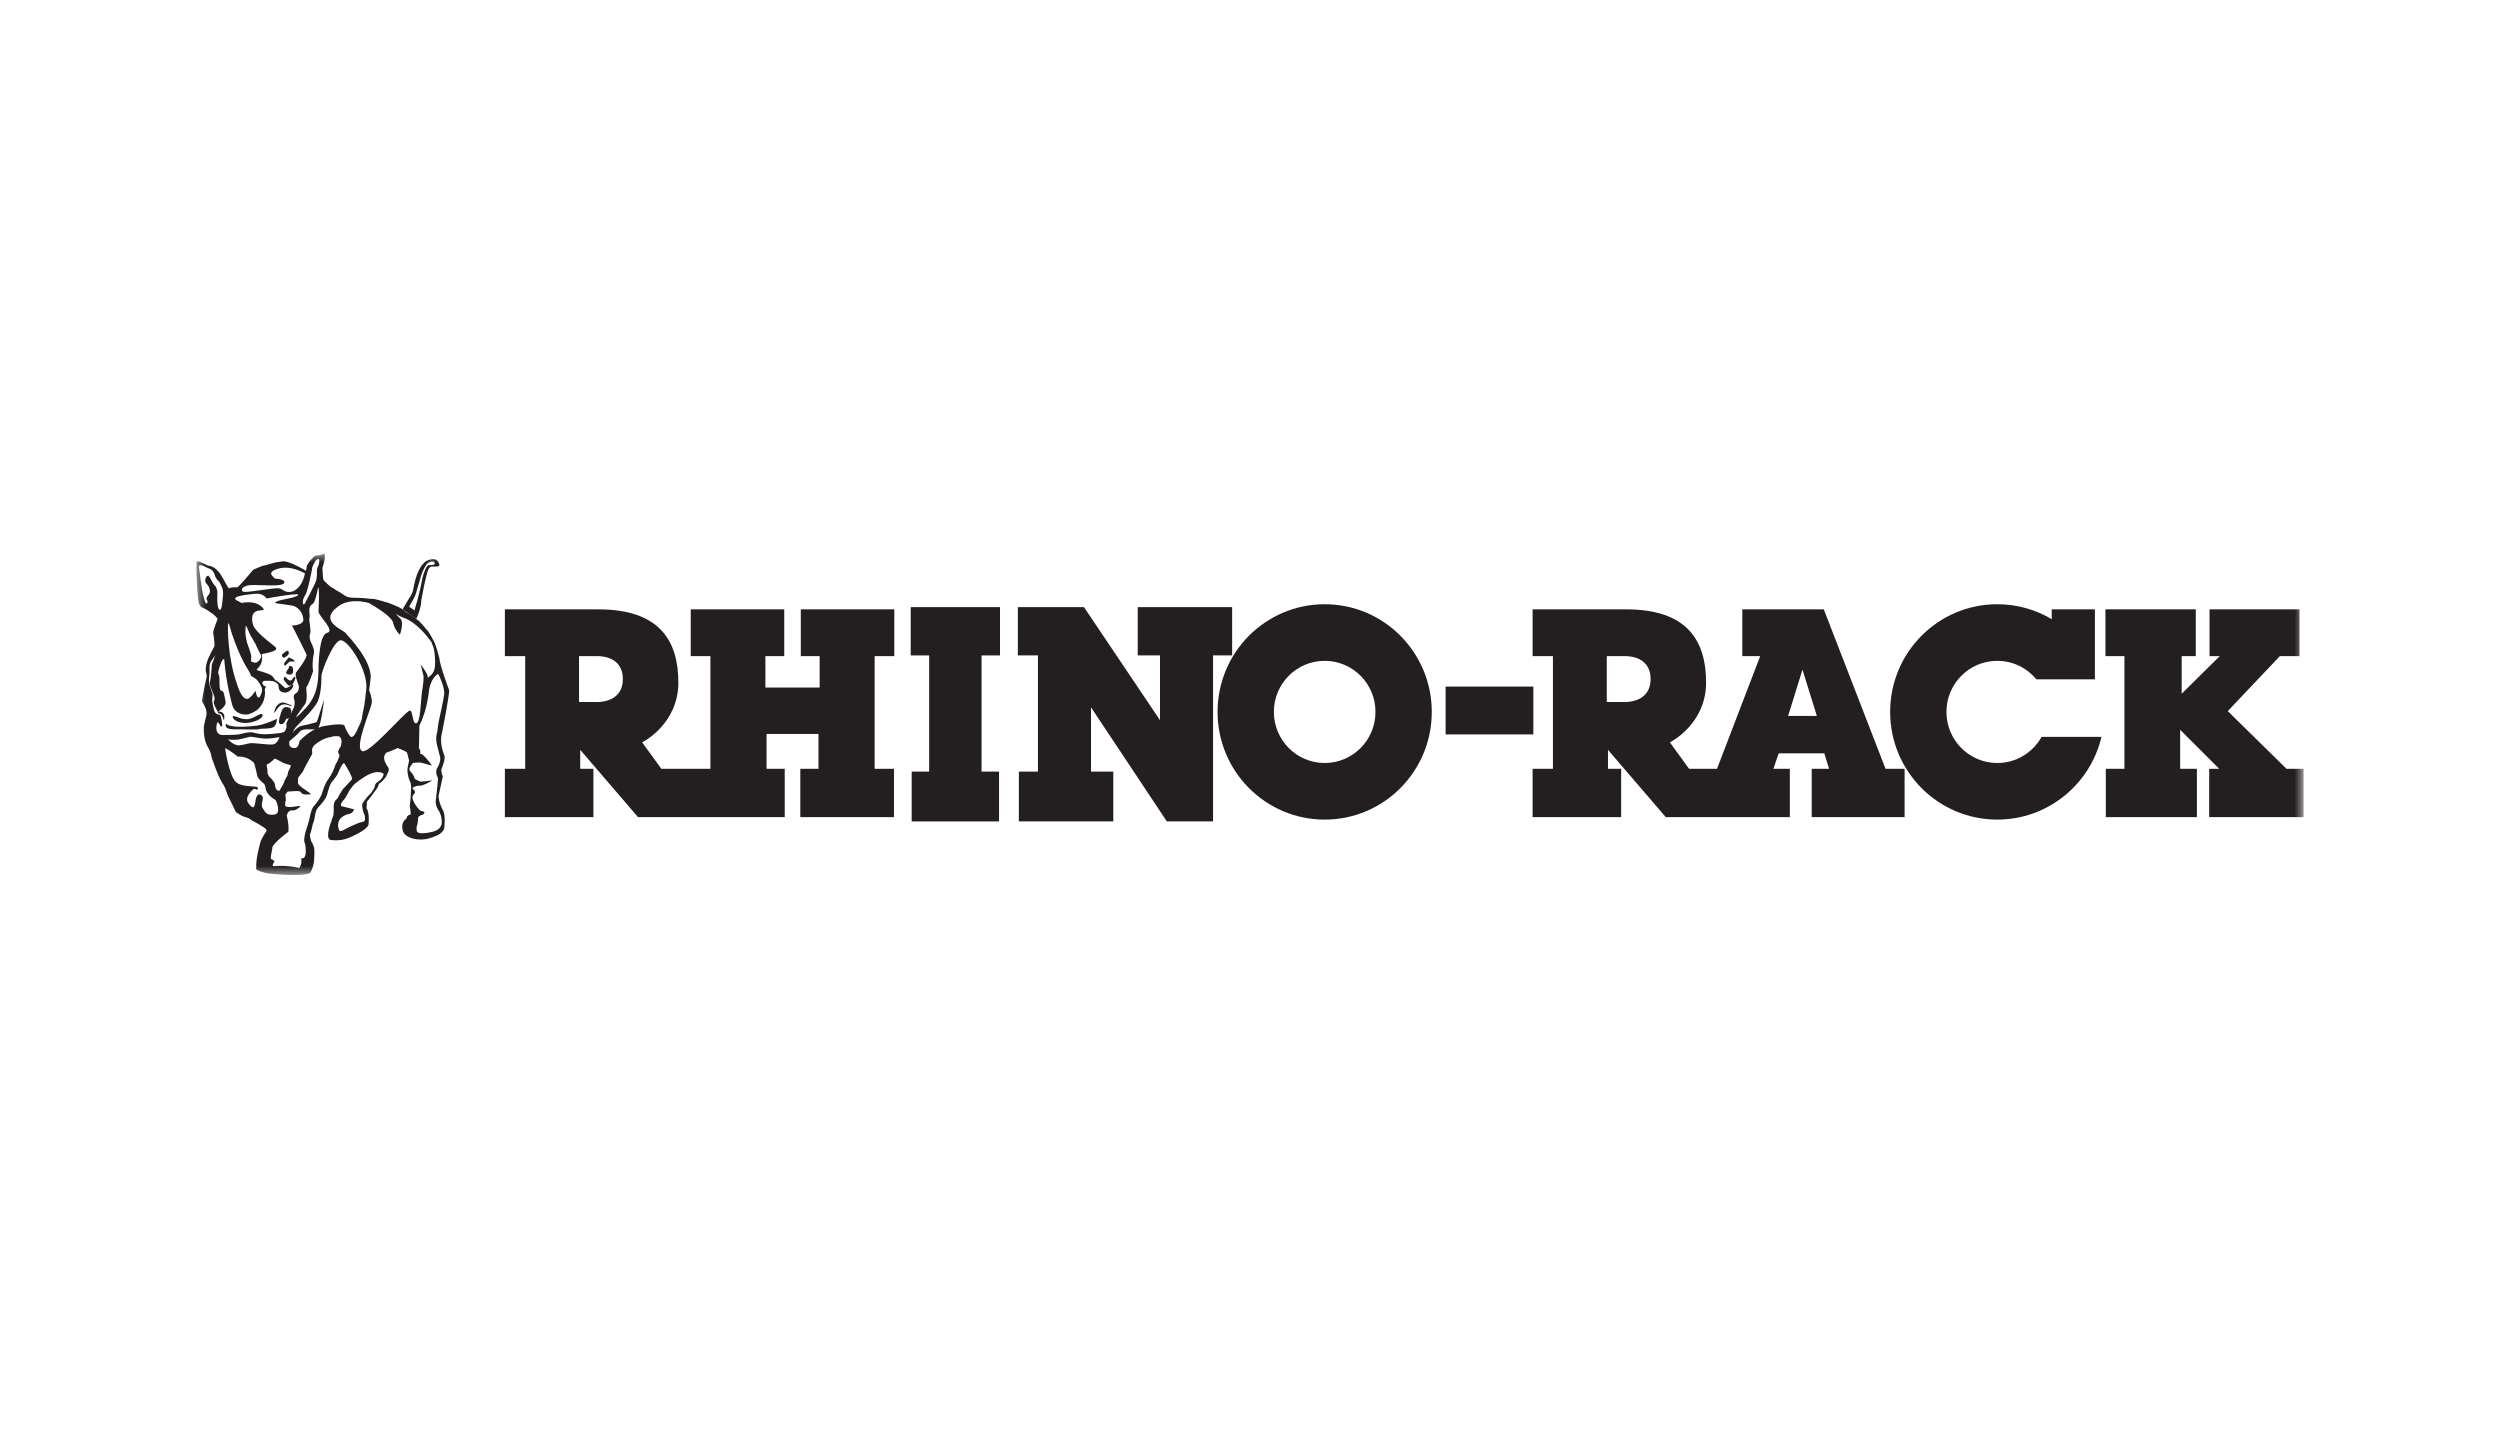 <?xml version="1.0" encoding="UTF-8"?>
<svg width="140px" height="80px" viewBox="0 0 140 80" version="1.1" xmlns="http://www.w3.org/2000/svg" xmlns:xlink="http://www.w3.org/1999/xlink">
    <title>01_LandingPage_client_RhinoRack</title>
    <defs>
        <polygon id="path-1" points="0 18 118 18 118 0 0 0"></polygon>
    </defs>
    <g id="01_LandingPage_client_RhinoRack" stroke="none" stroke-width="1" fill="none" fill-rule="evenodd">
        <rect fill="#FFFFFF" x="0" y="0" width="140" height="80"></rect>
        <g id="Group-21" transform="translate(11, 31)">
            <polygon id="Fill-1" fill="#231F20" points="43.433 15 44.947 15 44.947 12.209 43.968 12.209 43.968 5.704 45 5.704 45 3 42.924 3 42.076 3 40 3 40 5.704 41.033 5.704 41.033 12.209 40.054 12.209 40.054 15 41.568 15"></polygon>
            <polygon id="Fill-2" fill="#231F20" points="56.932 15 56.932 5.704 58 5.704 58 3 52.713 3 52.713 5.704 53.96 5.704 53.96 9.331 49.703 3 46 3 46 5.704 47.125 5.704 47.125 12.209 46.056 12.209 46.056 15 51.344 15 51.344 12.209 50.097 12.209 50.097 8.611 54.343 15"></polygon>
            <g id="Group-20">
                <path d="M63.182,11.728 C64.753,11.728 66.027,10.447 66.027,8.867 C66.027,7.287 64.753,6.007 63.182,6.007 C61.61,6.007 60.337,7.287 60.337,8.867 C60.337,10.447 61.61,11.728 63.182,11.728 M57.183,8.867 C57.183,5.537 59.87,2.837 63.182,2.837 C66.495,2.837 69.18,5.537 69.18,8.867 C69.18,12.197 66.495,14.898 63.182,14.898 C59.87,14.898 57.183,12.197 57.183,8.867" id="Fill-3" fill="#231F20"></path>
                <mask id="mask-2" fill="white">
                    <use xlink:href="#path-1"></use>
                </mask>
                <g id="Clip-6"></g>
                <polygon id="Fill-5" fill="#231F20" mask="url(#mask-2)" points="69.955 10.127 74.867 10.127 74.867 7.448 69.955 7.448"></polygon>
                <path d="M89.134,9.093 L90.744,9.093 L89.939,6.499 L89.134,9.093 Z M79.95,5.745 L78.98,5.745 L78.98,8.313 L79.905,8.313 C79.905,8.313 81.432,8.425 81.432,7.03 C81.432,5.634 79.95,5.745 79.95,5.745 L79.95,5.745 Z M89.231,12.052 L89.231,14.758 L82.282,14.758 L79.047,10.991 L79.047,12.052 L79.785,12.052 L79.785,14.758 L74.826,14.758 L74.826,12.052 L75.964,12.052 L75.964,5.745 L74.826,5.745 L74.826,3.123 L80.061,3.123 C83.494,3.123 84.541,4.881 84.541,7.224 C84.541,9.568 82.514,10.573 82.514,10.573 L83.587,12.052 L85.152,12.052 L87.57,5.745 L86.569,5.745 L86.569,3.123 L91.132,3.123 L94.59,12.052 L95.657,12.052 L95.657,14.758 L90.456,14.758 L90.456,12.052 L91.429,12.052 L91.161,11.187 L88.607,11.187 L88.311,12.052 L89.231,12.052 Z" id="Fill-7" fill="#231F20" mask="url(#mask-2)"></path>
                <path d="M106.315,3.123 L106.315,7.043 L103.039,7.043 C102.517,6.41 101.728,6.007 100.846,6.007 C99.276,6.007 98.001,7.287 98.001,8.867 C98.001,10.447 99.276,11.728 100.846,11.728 C101.914,11.728 102.841,11.138 103.329,10.265 L106.683,10.265 C106.057,12.921 103.679,14.898 100.846,14.898 C97.534,14.898 94.848,12.197 94.848,8.867 C94.848,5.537 97.534,2.837 100.846,2.837 C101.961,2.837 103.003,3.142 103.897,3.673 L103.897,3.123 L106.315,3.123 Z" id="Fill-8" fill="#231F20" mask="url(#mask-2)"></path>
                <polygon id="Fill-9" fill="#231F20" mask="url(#mask-2)" points="111.174 7.849 111.174 5.745 111.964 5.745 111.964 3.123 106.904 3.123 106.904 5.745 107.968 5.745 107.968 12.052 106.926 12.052 106.926 14.758 112.026 14.758 112.026 12.052 111.089 12.052 111.089 9.868 113.274 12.052 112.714 12.052 112.714 14.758 118 14.758 118 12.052 117.043 12.052 113.754 8.822 116.67 5.745 117.772 5.745 117.772 3.123 112.733 3.123 112.733 5.745 113.302 5.745"></polygon>
                <path d="M22.352,8.313 L21.426,8.313 L21.426,5.745 L22.397,5.745 C22.397,5.745 23.879,5.634 23.879,7.03 C23.879,8.425 22.352,8.313 22.352,8.313 L22.352,8.313 Z M39.081,5.745 L39.081,3.124 L33.845,3.124 L33.845,5.745 L34.9,5.745 L34.9,7.503 L33.918,7.503 L32.843,7.503 L31.863,7.503 L31.863,5.745 L32.917,5.745 L32.917,3.124 L27.682,3.124 L27.682,5.745 L28.782,5.745 L28.782,12.052 L28.254,12.052 L27.699,12.052 L27.2,12.052 L26.479,12.052 L26.034,12.052 L24.961,10.573 C24.961,10.573 26.988,9.568 26.988,7.224 C26.988,4.881 25.94,3.124 22.508,3.124 L17.273,3.124 L17.273,5.745 L18.411,5.745 L18.411,12.052 L17.273,12.052 L17.273,14.758 L22.231,14.758 L22.231,12.052 L21.492,12.052 L21.492,10.991 L24.729,14.758 L26.479,14.758 L27.2,14.758 L27.699,14.758 L28.254,14.758 L32.945,14.758 L32.945,12.052 L31.928,12.052 L31.928,10.099 L32.955,10.099 L33.807,10.099 L34.834,10.099 L34.834,12.052 L33.817,12.052 L33.817,14.758 L39.063,14.758 L39.063,12.052 L37.981,12.052 L37.981,5.745 L39.081,5.745 Z" id="Fill-10" fill="#231F20" mask="url(#mask-2)"></path>
                <path d="M13.343,0.576 C13.322,0.659 13.002,0.65 13.002,0.65 C12.876,0.662 12.682,1.176 12.63,1.502 C12.577,1.828 12.384,2.577 12.384,2.577 L12.212,3.182 L11.917,2.984 C11.971,2.833 12.226,2.478 12.3,2.206 C12.374,1.934 12.507,1.502 12.507,1.502 C12.676,0.826 12.925,0.551 12.925,0.551 C13.144,0.4 13.29,0.455 13.29,0.455 C13.29,0.455 13.364,0.492 13.343,0.576 M13.491,0.394 C13.491,0.394 13.335,0.22 12.951,0.377 C12.951,0.377 12.4,0.53 12.149,1.966 C12.149,1.966 12.152,2.16 11.865,2.58 C11.865,2.58 11.641,2.964 11.546,3.121 L12.309,3.659 C12.309,3.659 12.587,3.089 12.593,2.625 C12.593,2.625 12.758,1.695 12.85,1.355 C12.941,1.016 12.974,0.736 13.195,0.724 C13.195,0.724 13.564,0.761 13.6,0.674 C13.637,0.588 13.491,0.394 13.491,0.394" id="Fill-11" fill="#231F20" mask="url(#mask-2)"></path>
                <path d="M5.177,5.538 C5.177,5.538 5.135,5.39 5.051,5.454 C5.051,5.454 4.926,5.538 4.799,5.644 C4.799,5.644 4.757,5.814 4.904,5.836 C4.904,5.836 5.198,5.708 5.177,5.538" id="Fill-12" fill="#231F20" mask="url(#mask-2)"></path>
                <path d="M3.576,9.816 C3.632,9.797 4.12,9.828 4.309,9.724 C4.499,9.621 4.508,9.259 4.508,9.259 C4.113,9.416 3.828,9.574 3.347,9.638 C2.986,9.686 1.886,9.792 1.66,9.523 C1.66,9.523 1.477,9.852 2.138,9.842 C2.8,9.832 3.356,9.89 3.576,9.816" id="Fill-13" fill="#231F20" mask="url(#mask-2)"></path>
                <path d="M4.904,6.173 C4.904,6.173 4.904,6.28 4.967,6.28 L5.219,6.046 L5.493,6.046 C5.493,6.046 5.493,5.94 5.346,5.899 L5.177,5.814 C5.177,5.814 4.946,6.068 4.904,6.173" id="Fill-14" fill="#231F20" mask="url(#mask-2)"></path>
                <path d="M5.443,6.948 C5.385,6.929 5.366,7.24 5.115,7.046 C5.115,7.046 4.939,6.832 4.902,6.948 C4.902,6.948 4.843,7.066 4.939,7.124 C4.939,7.124 5.094,7.358 5.172,7.397 C5.172,7.397 5.346,7.376 5.385,7.318 C5.385,7.318 5.559,7.066 5.54,6.909 C5.54,6.909 5.482,6.87 5.443,6.948" id="Fill-15" fill="#231F20" mask="url(#mask-2)"></path>
                <path d="M4.838,8.453 C5.106,8.406 5.354,8.609 5.323,8.528 C5.292,8.447 5.381,8.535 5.007,8.374 C4.634,8.213 4.433,8.636 4.433,8.636 C4.433,8.636 4.324,8.903 4.367,8.912 C4.41,8.922 4.57,8.501 4.838,8.453" id="Fill-16" fill="#231F20" mask="url(#mask-2)"></path>
                <path d="M5.148,6.767 C5.148,6.767 5.438,6.858 5.415,6.542 C5.415,6.542 5.438,6.296 5.259,6.296 C5.259,6.296 5.104,6.317 5.192,6.384 L5.08,6.542 C5.08,6.542 4.923,6.722 5.148,6.767" id="Fill-17" fill="#231F20" mask="url(#mask-2)"></path>
                <path d="M2.793,9.485 C3.254,9.466 3.767,9.219 3.696,9.029 C3.625,8.839 3.236,9.276 2.811,9.276 C2.386,9.276 2.032,8.991 2.032,9.143 C2.032,9.295 2.333,9.504 2.793,9.485" id="Fill-18" fill="#231F20" mask="url(#mask-2)"></path>
                <path d="M13.723,15.187 C13.679,15.202 13.714,15.488 13.113,15.606 C12.511,15.724 12.414,15.62 12.414,15.62 C12.28,15.576 12.339,15.261 12.339,15.261 C12.399,15.187 12.414,14.813 12.414,14.813 C12.399,14.724 12.577,14.649 12.577,14.649 C12.741,14.635 12.771,14.5 12.771,14.5 C12.771,14.439 12.563,14.411 12.563,14.411 C12.518,14.425 11.904,13.717 12.161,13.497 C12.371,13.317 12.104,13.223 12.101,13.12 C12.189,13.062 12.336,12.986 12.472,13.002 C12.683,13.029 13.215,12.703 13.215,12.703 C13.215,12.703 12.788,12.751 12.609,12.771 C12.525,12.78 12.372,12.703 12.232,12.618 C12.194,12.474 12.109,12.321 11.977,12.193 C11.856,12.076 11.971,11.908 12.128,11.724 C12.284,11.706 12.496,11.689 12.6,11.716 C12.775,11.762 13.191,11.87 13.191,11.87 C13.191,11.87 12.733,11.205 12.52,11.201 C12.559,11.095 12.552,10.996 12.459,10.911 L12.488,9.624 C12.949,8.727 13.029,7.612 13.029,7.612 C13.165,6.891 13.544,6.738 13.544,6.738 C13.927,7.517 13.876,7.872 13.876,7.872 C13.862,8.096 13.575,9.37 13.575,9.37 C13.53,9.58 13.491,9.975 13.491,9.975 C13.37,10.305 13.465,10.696 13.465,10.696 C13.524,10.92 13.643,11.38 13.643,11.38 C13.718,11.663 13.455,12.063 13.455,12.063 C13.366,12.301 13.53,12.582 13.53,12.582 C13.515,12.882 13.397,13.887 13.397,13.887 C13.411,14.231 13.589,14.425 13.589,14.425 C13.812,14.844 13.723,15.187 13.723,15.187 M9.289,11.063 C8.795,10.89 9.824,8.607 9.826,8.324 C9.828,8.04 9.671,7.653 9.671,7.653 C9.671,7.653 9.741,7.1 9.751,7.022 C9.883,6.017 8.396,4.505 8.396,4.505 C8.366,4.295 6.743,3.846 7.932,2.962 C8.447,2.579 9.116,2.625 9.657,2.767 C10.117,3.031 10.938,3.542 11.01,3.861 C11.11,4.307 11.395,4.545 11.395,4.545 C11.395,4.545 11.662,3.811 11.395,3.613 C11.321,3.558 11.245,3.471 11.173,3.375 C11.612,3.671 11.652,3.528 12.176,3.912 C12.726,4.316 13.172,4.974 13.172,4.974 C13.188,5.138 13.334,5.142 13.366,6.005 C13.39,6.681 13.177,6.761 12.956,6.961 C12.955,6.945 12.955,6.93 12.955,6.916 C12.952,6.702 12.558,6.217 12.558,6.217 C12.558,6.217 12.663,6.635 12.708,6.812 C12.752,6.988 12.671,7.476 12.671,7.476 L12.672,7.476 C12.536,8.163 12.582,9.538 12.28,9.505 C12.069,9.482 12.127,8.699 11.926,8.799 C11.576,8.972 9.698,11.206 9.289,11.063 M10.123,12.81 C10.004,12.869 9.99,13.02 9.99,13.02 C9.93,13.274 9.706,13.483 9.706,13.483 C9.513,13.662 9.32,13.961 9.32,13.961 C9.2,14.081 9.394,14.605 9.394,14.605 C9.453,14.635 9.439,14.903 9.439,14.903 C9.439,14.994 9.32,15.022 9.32,15.022 C8.948,15.083 8.203,15.501 8.203,15.501 C8.129,15.531 8.055,15.562 7.996,15.501 C7.773,14.948 8.203,14.724 8.203,14.724 C8.323,14.619 8.602,14.569 8.602,14.569 C8.781,14.508 8.829,14.321 8.829,14.321 L8.125,14.147 C8.007,14.042 8.249,13.797 8.249,13.797 C8.353,13.692 8.605,13.199 8.605,13.199 C8.739,13.124 8.594,13.031 9.379,12.525 C10.164,12.019 10.479,12.331 10.479,12.331 C10.494,12.586 10.123,12.81 10.123,12.81 M8.605,10.223 C8.432,10.025 8.281,9.624 8.281,9.624 C8.125,9.459 7.029,9.684 7.029,9.684 C6.96,9.703 6.893,9.727 6.827,9.753 C7.005,9.487 7.152,8.165 7.152,8.165 L6.744,9.432 C6.744,9.432 6.376,9.551 5.905,9.642 C5.718,9.678 5.532,9.852 5.374,10.048 C5.431,9.931 5.481,9.849 5.481,9.849 C5.437,9.774 6.585,8.788 6.806,8.248 C7.026,7.709 6.999,6.843 6.999,6.843 C7.014,6.589 7.675,4.855 8.084,4.855 C8.528,4.855 9.612,6.572 9.513,7.56 C9.415,8.549 9.364,8.682 9.364,8.682 C9.334,8.802 9.276,9.161 9.276,9.161 C9.276,9.355 9.068,9.729 9.068,9.729 C8.992,9.924 8.778,10.421 8.605,10.223 M8.07,10.82 C7.817,11.15 8.011,11.254 8.011,11.254 C8.025,11.419 7.773,11.854 7.773,11.854 L7.728,11.987 C7.609,12.331 7.385,12.63 7.385,12.63 C7.192,12.885 7.088,13.258 7.088,13.258 C6.969,13.752 6.538,14.187 6.538,14.187 C6.432,14.35 6.373,14.649 6.373,14.649 C6.314,14.994 6.121,15.546 6.121,15.546 C5.972,16.084 6.062,16.205 6.062,16.205 C6.136,16.354 6.121,16.757 6.121,16.757 C6.091,17.117 5.927,17.057 5.927,17.057 C5.824,17.057 5.883,17.192 5.883,17.192 C5.898,17.341 5.809,17.521 5.809,17.521 C5.764,17.654 5.705,17.594 5.705,17.594 C4.962,17.43 4.321,17.505 4.321,17.505 C4.187,17.491 4.366,17.25 4.366,17.25 C4.366,17.176 4.173,17.102 4.173,17.102 C4.127,16.983 4.276,16.503 4.247,16.458 C4.351,16.158 5.147,15.582 5.147,15.582 C5.187,15.268 5.112,14.889 5.057,14.669 C5.094,14.554 5.145,14.45 5.215,14.415 C5.396,14.324 5.417,14.471 5.734,14.241 C6.05,14.011 5.428,14.237 5.099,14.185 C5.054,14.178 5.013,14.16 4.975,14.137 C4.971,14.002 4.975,13.902 4.975,13.902 C5.05,13.857 4.975,13.507 4.975,13.507 C4.985,13.494 5.036,13.427 5.109,13.329 C5.35,13.307 5.672,13.285 5.777,13.315 C5.951,13.365 5.762,13.532 6.363,13.483 C6.573,13.466 5.678,13.054 5.688,12.84 C5.693,12.731 5.693,12.64 5.69,12.564 C5.842,12.364 5.958,12.212 5.958,12.212 C5.972,12.137 6.448,11.285 6.448,11.285 C6.508,11.21 6.478,11.06 6.478,11.06 C6.419,10.971 6.583,10.747 6.583,10.747 C7.088,10.297 7.565,10.268 7.565,10.268 C7.712,10.193 7.996,10.237 7.996,10.237 C8.234,10.417 8.07,10.82 8.07,10.82 M3.711,14.261 C3.542,13.996 3.881,13.672 3.607,13.513 C3.334,13.353 3.295,13.947 3.295,13.947 C3.234,14.245 3.173,14.33 2.908,13.976 C2.643,13.623 3.206,13.183 3.206,13.183 C3.339,13.139 3.391,13.321 3.444,13.139 C3.497,12.956 2.542,13.147 2.185,12.768 C1.827,12.389 1.612,10.953 1.612,10.953 C1.508,10.744 2.328,11.374 2.328,11.374 C2.848,11.329 3.206,11.703 3.206,11.703 C3.25,11.703 3.399,12.406 3.399,12.406 C3.414,12.601 3.741,12.856 3.741,12.856 C3.86,12.9 3.889,13.229 3.889,13.229 C4.008,13.588 4.425,13.797 4.425,13.797 C4.485,13.871 4.775,14.58 4.351,14.619 C3.926,14.659 3.881,14.525 3.711,14.261 M5.209,10.502 C5.409,10.341 5.676,10.115 5.791,9.972 C5.949,9.777 6.376,9.869 6.638,9.839 C6.135,10.096 5.779,10.491 5.779,10.491 C5.735,10.567 5.752,10.993 5.347,10.866 C5.199,10.819 5.178,10.672 5.209,10.502 M3.13,10.615 C2.851,10.614 2.708,10.715 2.397,10.739 C2.085,10.764 1.768,10.402 1.768,10.402 C1.768,10.402 1.933,10.446 2.233,10.425 C2.533,10.404 2.928,10.25 3.075,10.259 C3.221,10.267 3.627,10.369 3.919,10.364 C4.211,10.358 4.654,10.281 4.654,10.281 C4.654,10.281 4.536,10.644 4.307,10.685 C4.077,10.725 3.41,10.618 3.13,10.615 M3.951,11.943 C3.879,11.798 4.009,11.782 4.009,11.782 C4.14,11.725 4.387,11.477 4.387,11.477 L4.748,11.653 C4.821,11.739 5.241,11.841 5.241,11.841 C5.357,11.826 5.198,12.089 5.198,12.089 C5.139,12.162 5.096,12.424 5.096,12.424 C5.067,12.481 4.937,12.714 4.937,12.714 C4.922,12.861 4.647,13.283 4.647,13.283 C4.4,13.297 4.4,12.933 4.4,12.933 C4.343,12.73 4.14,12.554 4.14,12.554 C4.053,12.495 3.981,12.307 3.981,12.307 C3.996,12.219 3.951,11.943 3.951,11.943 M1.124,9.639 C1.132,9.585 1.148,9.518 1.167,9.447 C1.199,9.474 1.233,9.469 1.233,9.469 C1.266,9.515 1.288,9.554 1.288,9.554 C1.288,9.554 1.345,9.701 1.42,9.685 C1.494,9.669 1.373,9.146 1.373,9.146 C1.328,8.999 1.246,9 1.207,9.01 C1.206,9.006 1.205,9.003 1.204,8.999 C1.185,9.008 1.15,8.996 1.099,8.955 C0.967,8.85 0.936,8.544 0.891,8.287 C0.859,8.109 0.936,7.969 0.886,7.802 C0.831,7.617 0.74,7.434 0.713,7.248 C0.687,7.073 0.719,6.891 0.732,6.719 C0.747,6.527 0.706,6.332 0.766,6.144 C0.829,5.946 1.041,5.795 1.098,5.593 L0.86,6.218 C0.86,6.37 0.811,7.01 0.754,7.188 C0.696,7.366 0.984,7.859 1.01,8.064 C1.037,8.27 0.946,8.23 0.974,8.373 C1.011,8.564 1.146,8.744 1.195,8.861 C1.208,8.891 1.215,8.917 1.219,8.938 C1.259,8.94 1.302,8.948 1.342,8.975 C1.499,9.081 1.501,9.324 1.537,9.315 C1.573,9.305 1.558,9.044 1.558,9.044 C1.558,9.044 1.468,8.806 1.236,8.859 C1.233,8.859 1.232,8.86 1.23,8.86 C1.347,8.719 1.696,8.549 1.628,8.264 C1.544,7.91 1.56,7.698 1.391,7.68 C1.221,7.661 1.343,6.918 1.257,6.797 C1.171,6.677 1.26,6.457 1.36,6.17 C1.461,5.882 1.554,5.901 1.554,5.901 C1.658,7.277 2,8.458 2,8.458 C2.148,9.026 2.715,9.011 2.715,9.011 C2.952,9.072 3.399,8.758 3.399,8.758 C3.95,8.278 3.83,7.636 3.83,7.636 C3.815,7.576 3.875,7.515 3.875,7.515 C3.905,7.381 3.786,7.412 3.786,7.412 C3.562,7.172 3.801,7.127 3.801,7.127 C4.232,7.112 4.351,7.131 4.523,7.272 C4.696,7.413 4.486,7.669 4.842,7.77 C5.198,7.87 5.467,7.463 5.422,7.351 C5.377,7.24 5.082,7.654 4.916,7.486 C4.75,7.318 4.5,7.127 4.5,7.127 C4.351,7.112 4.371,6.891 4.098,6.769 C3.825,6.646 3.473,6.559 3.473,6.559 C3.384,6.529 3.369,6.484 3.369,6.484 C3.459,6.424 3.548,6.29 3.548,6.29 C3.681,6.11 3.666,5.931 3.666,5.931 C3.711,5.752 3.651,5.646 3.651,5.646 C3.609,5.604 4.761,5.497 4.397,5.212 C3.393,4.426 3.196,4.165 3.142,3.877 C2.947,2.849 4.028,3.371 3.706,3.027 C3.276,2.567 2.493,2.772 2.493,2.772 C2.643,2.712 1.246,2.442 3.291,2.251 C3.762,2.207 3.922,2.515 3.922,2.515 C4.071,2.485 6.225,2.092 5.594,2.39 C5.278,2.54 4.411,2.597 4.411,2.775 L5.412,2.92 C5.966,3.119 5.981,3.655 5.981,3.655 C6.068,4.012 5.344,4.032 5.344,4.032 C5.403,4.092 6.163,5.65 6.163,5.65 C6.237,5.83 5.6,6.633 5.6,6.633 C5.452,6.738 5.734,7.397 5.734,7.397 C5.749,7.561 5.72,7.749 5.541,7.845 C5.363,7.941 5.496,8.248 5.496,8.248 C5.526,8.578 5.391,8.758 5.391,8.758 C5.359,8.823 5.311,8.925 5.262,9.028 C5.294,8.951 5.401,8.651 5.128,8.612 C5.128,8.612 4.895,8.513 4.786,8.791 C4.786,8.791 4.487,9.499 4.7,9.552 C4.914,9.604 4.98,9.312 5.041,9.247 C5.041,9.247 5.118,9.256 5.18,9.201 C5.131,9.306 5.094,9.385 5.094,9.385 C5.078,9.437 5.055,9.484 5.028,9.526 C5.058,9.62 5.06,9.734 4.992,9.877 C4.908,10.056 4.778,10.044 4.189,10.1 C3.6,10.157 3.323,10.06 3.175,10.021 C3.028,9.983 2.73,10.027 2.52,10.096 C2.31,10.165 1.695,10.156 1.505,10.162 C1.105,10.175 1.097,9.83 1.124,9.639 M1.175,2.169 C1.175,2.008 1.063,1.816 1.063,1.816 C0.95,1.751 0.758,1.349 0.758,1.349 C0.616,1.092 0.52,1.381 0.52,1.381 C0.44,1.558 0.552,1.67 0.552,1.67 C0.662,1.799 0.725,1.849 0.755,2.083 C0.785,2.318 0.483,2.43 0.583,2.586 C0.683,2.742 0.568,2.796 0.568,2.796 C0.504,2.875 0.407,2.442 0.407,2.442 C0.295,2.104 0.139,0.746 0.139,0.746 C0.139,0.505 0.647,0.819 0.647,0.819 C0.935,0.867 1.015,1.173 1.015,1.173 C1.078,1.414 1.255,1.558 1.255,1.558 C1.35,1.67 1.462,1.976 1.462,1.976 C1.511,2.217 1.503,2.208 1.447,2.763 C1.391,3.318 1.255,3.116 1.255,3.116 C1.127,2.923 1.175,2.169 1.175,2.169 M2.833,4.988 C2.67,4.361 2.774,4.032 2.774,4.032 C2.818,4.077 2.982,4.495 2.982,4.495 C3.042,4.6 3.324,5.093 3.324,5.093 C3.354,5.197 3.578,5.617 3.578,5.617 C3.622,5.661 3.638,5.78 3.638,5.78 C3.426,6.254 3.176,6.08 3.176,6.08 C2.997,6.11 3.071,5.811 3.071,5.811 C3.101,5.676 2.833,4.988 2.833,4.988 M1.763,4.061 C1.777,3.762 1.837,3.986 1.837,3.986 C2.253,5.497 2.833,6.41 2.833,6.41 C2.968,6.604 3.071,6.859 3.071,6.859 C3.19,6.919 3.265,6.978 3.265,6.978 C3.444,7.067 3.607,7.397 3.607,7.397 C3.77,7.636 3.593,7.935 3.593,7.935 C3.562,8.07 3.487,8.054 3.487,8.054 C3.414,8.085 3.384,7.949 3.384,7.949 C3.339,7.906 3.324,7.696 3.324,7.696 C3.265,7.74 3.101,7.964 3.101,7.964 C3.042,8.025 2.923,8.114 2.923,8.114 C2.566,8.309 2.298,7.381 2.298,7.381 C1.718,5.796 1.763,4.061 1.763,4.061 M3.19,1.759 C3.814,1.763 4.834,1.861 4.916,1.639 C4.998,1.418 4.395,1.4 4.395,1.4 C4.381,1.339 3.827,1.065 4.574,0.847 C5.32,0.628 6.077,1.115 6.077,1.115 C5.884,2.056 5.309,2.141 5.309,2.141 C4.913,2.189 4.898,2.025 4.663,1.952 C4.429,1.88 2.778,2.221 2.61,2.133 C2.444,2.044 2.567,1.754 3.19,1.759 M6.478,0.847 C6.478,0.711 6.612,0.502 6.612,0.502 C6.657,0.368 6.791,0.308 6.791,0.308 C6.969,0.263 6.835,0.667 6.835,0.667 C6.716,0.877 6.747,1.041 6.747,1.041 C6.761,1.205 6.716,1.46 6.716,1.46 C6.687,1.654 6.062,2.806 6.062,2.806 C5.972,2.91 5.972,2.79 5.972,2.79 C5.913,2.626 6.062,2.372 6.062,2.372 C6.225,2.237 6.478,0.847 6.478,0.847 M7.313,4.442 C6.817,4.558 6.835,6.604 6.835,6.604 C6.82,6.859 6.82,7.422 6.586,7.951 C6.353,8.48 5.958,8.817 5.958,8.817 C5.855,8.966 5.571,9.176 5.571,9.176 C5.571,9.116 6.062,8.458 6.062,8.458 C6.255,8.264 6.144,7.517 6.144,7.517 C6.337,7.219 6.522,6.619 6.538,6.574 C6.463,6.289 6.538,5.766 6.552,5.706 C6.626,5.467 6.574,5.3 6.418,4.973 C6.262,4.647 6.389,4.435 6.389,4.39 C6.389,4.196 6.314,3.687 6.314,3.687 C6.389,3.478 6.279,3.212 6.344,3.015 C6.41,2.818 6.501,2.894 6.597,2.701 C6.693,2.507 6.82,1.893 6.82,1.893 C6.909,1.968 6.835,3.239 6.835,3.239 C6.835,3.508 7.808,4.325 7.313,4.442 M13.56,13.572 L13.798,12.48 C13.798,12.48 13.676,12.236 13.73,12.046 C13.73,12.046 13.967,11.509 13.884,11.3 C13.884,11.3 13.586,10.653 13.744,10.087 C13.744,10.087 14.205,7.766 14.147,7.636 C14.147,7.636 13.633,6.283 13.603,5.848 C13.603,5.848 13.402,5.05 13.271,4.861 C13.271,4.861 12.997,4.323 12.882,4.251 C12.882,4.251 12.478,3.743 12.377,3.715 C12.377,3.715 11.944,3.351 11.799,3.323 C11.799,3.323 11.51,3.075 11.337,3.003 C11.337,3.003 10.747,2.738 10.618,2.724 C10.618,2.724 10.016,2.528 9.869,2.538 C9.722,2.549 9.432,2.481 9.063,2.48 C8.694,2.48 8.546,2.463 8.418,2.411 C8.291,2.359 8.037,2.153 7.889,2.087 C7.741,2.021 7.741,1.958 7.523,1.871 C7.523,1.871 7.163,1.551 7.118,1.493 C7.118,1.493 7.077,1.319 7.077,1.159 C7.077,1.159 7.057,0.913 7.057,0.79 C7.057,0.79 7.282,0.146 7.152,-9.50379624e-05 C7.152,-9.50379624e-05 6.947,0.099 6.802,0.099 C6.802,0.099 6.629,0.099 6.556,0.201 C6.556,0.201 6.334,0.399 6.189,0.661 L6.136,0.966 C6.136,0.966 5.084,0.318 4.751,0.448 C4.751,0.448 4.376,0.491 4.231,0.55 C4.231,0.55 3.798,0.68 3.682,0.694 C3.682,0.694 3.191,0.883 3.163,0.927 C3.163,0.927 2.426,1.812 2.297,1.885 C2.297,1.885 1.949,1.885 1.892,1.914 C1.892,1.914 1.833,2.059 1.674,1.725 C1.674,1.725 1.337,1.091 1.222,1.004 C1.222,1.004 1.025,0.71 0.621,0.666 C0.621,0.666 0.097,0.37 0.01,0.443 C0.01,0.443 -0.015,0.956 0.014,1.333 C0.014,1.333 0.049,2.613 0.163,2.849 C0.278,3.084 0.343,2.976 0.647,3.194 C0.647,3.194 1.168,3.52 1.183,3.679 C1.183,3.679 0.953,4.237 0.938,4.425 C0.938,4.425 1.025,4.979 1.011,5.18 C1.011,5.18 0.627,5.877 0.584,6.109 C0.584,6.109 0.497,6.357 0.526,6.603 C0.526,6.603 0.607,6.836 0.563,6.952 C0.563,6.952 0.314,8.047 0.311,8.283 C0.311,8.283 0.62,8.71 0.563,9.029 C0.563,9.029 0.477,9.375 0.419,9.638 C0.419,9.638 0.347,10.203 0.578,10.726 C0.578,10.726 0.822,11.089 0.852,11.423 C0.852,11.423 1.213,12.482 1.401,12.757 C1.401,12.846 1.531,12.831 1.748,13.528 L2.209,14.472 C2.209,14.472 2.513,14.704 2.715,14.746 C2.715,14.746 2.989,14.82 3.062,14.921 C3.062,14.921 3.884,15.343 3.927,15.473 L3.913,15.561 C3.913,15.561 3.581,16.011 3.552,16.286 C3.552,16.286 3.321,17.071 3.35,17.608 C3.35,17.608 3.19,17.74 4.012,17.914 C4.012,17.914 5.91,18.127 6.368,17.883 C6.368,17.883 6.499,17.738 6.586,17.259 C6.586,17.259 6.631,16.625 6.587,16.464 C6.587,16.464 6.514,16.218 6.442,16.145 C6.442,16.145 6.29,15.721 6.392,15.662 L6.484,15.299 C6.484,15.299 6.484,15.211 6.571,15.008 C6.571,15.008 6.629,14.791 6.657,14.588 C6.657,14.588 6.686,14.327 6.874,14.153 C6.874,14.153 7.265,13.746 7.322,13.485 C7.322,13.485 7.409,13.107 7.538,12.846 C7.538,12.846 7.784,12.57 7.899,12.366 C7.899,12.366 8.206,11.589 8.293,11.764 C8.293,11.764 8.781,12.531 8.709,12.647 C8.709,12.647 8.32,13.082 8.218,13.169 C8.218,13.169 7.95,13.576 7.921,13.677 C7.921,13.677 7.904,13.71 7.773,13.841 C7.773,13.841 7.674,13.951 7.689,14.213 C7.689,14.213 7.697,14.547 7.668,14.649 C7.668,14.649 7.548,15.01 7.519,15.097 C7.519,15.097 7.229,15.839 7.467,16.025 C7.467,16.025 8.015,16.155 8.593,15.894 C8.593,15.894 9.532,15.502 9.632,15.197 C9.632,15.197 9.725,14.569 9.523,14.25 L9.545,14.036 C9.545,14.036 9.502,13.891 9.647,13.775 C9.647,13.775 10.109,13.178 10.167,13.063 C10.167,13.063 10.195,12.86 10.311,12.831 C10.311,12.831 10.628,12.57 10.686,12.337 C10.686,12.337 10.874,12.09 10.701,11.917 C10.701,11.917 10.413,11.524 10.542,11.292 C10.557,11.234 10.615,11.162 10.615,11.162 C10.615,11.162 11.141,10.963 11.271,10.89 C11.271,10.89 11.716,11.062 11.789,11.134 C11.789,11.134 11.896,11.508 11.91,11.595 C11.91,11.595 11.815,11.987 11.815,12.134 C11.815,12.134 11.831,12.526 11.961,12.757 C11.961,12.757 12.048,12.962 12.02,13.178 C12.02,13.178 11.99,13.906 11.947,14.123 C11.947,14.123 12.025,14.547 11.983,14.619 C11.983,14.619 11.788,14.627 11.759,14.844 C11.759,14.844 11.442,15.023 11.543,15.458 C11.543,15.458 11.557,15.734 11.933,15.894 C11.933,15.894 12.55,16.199 13.344,15.836 C13.344,15.836 13.82,15.7 13.879,15.351 C13.879,15.351 13.98,14.602 13.777,14.327 C13.777,14.327 13.56,13.906 13.56,13.572" id="Fill-19" fill="#231F20" mask="url(#mask-2)"></path>
            </g>
        </g>
    </g>
</svg>